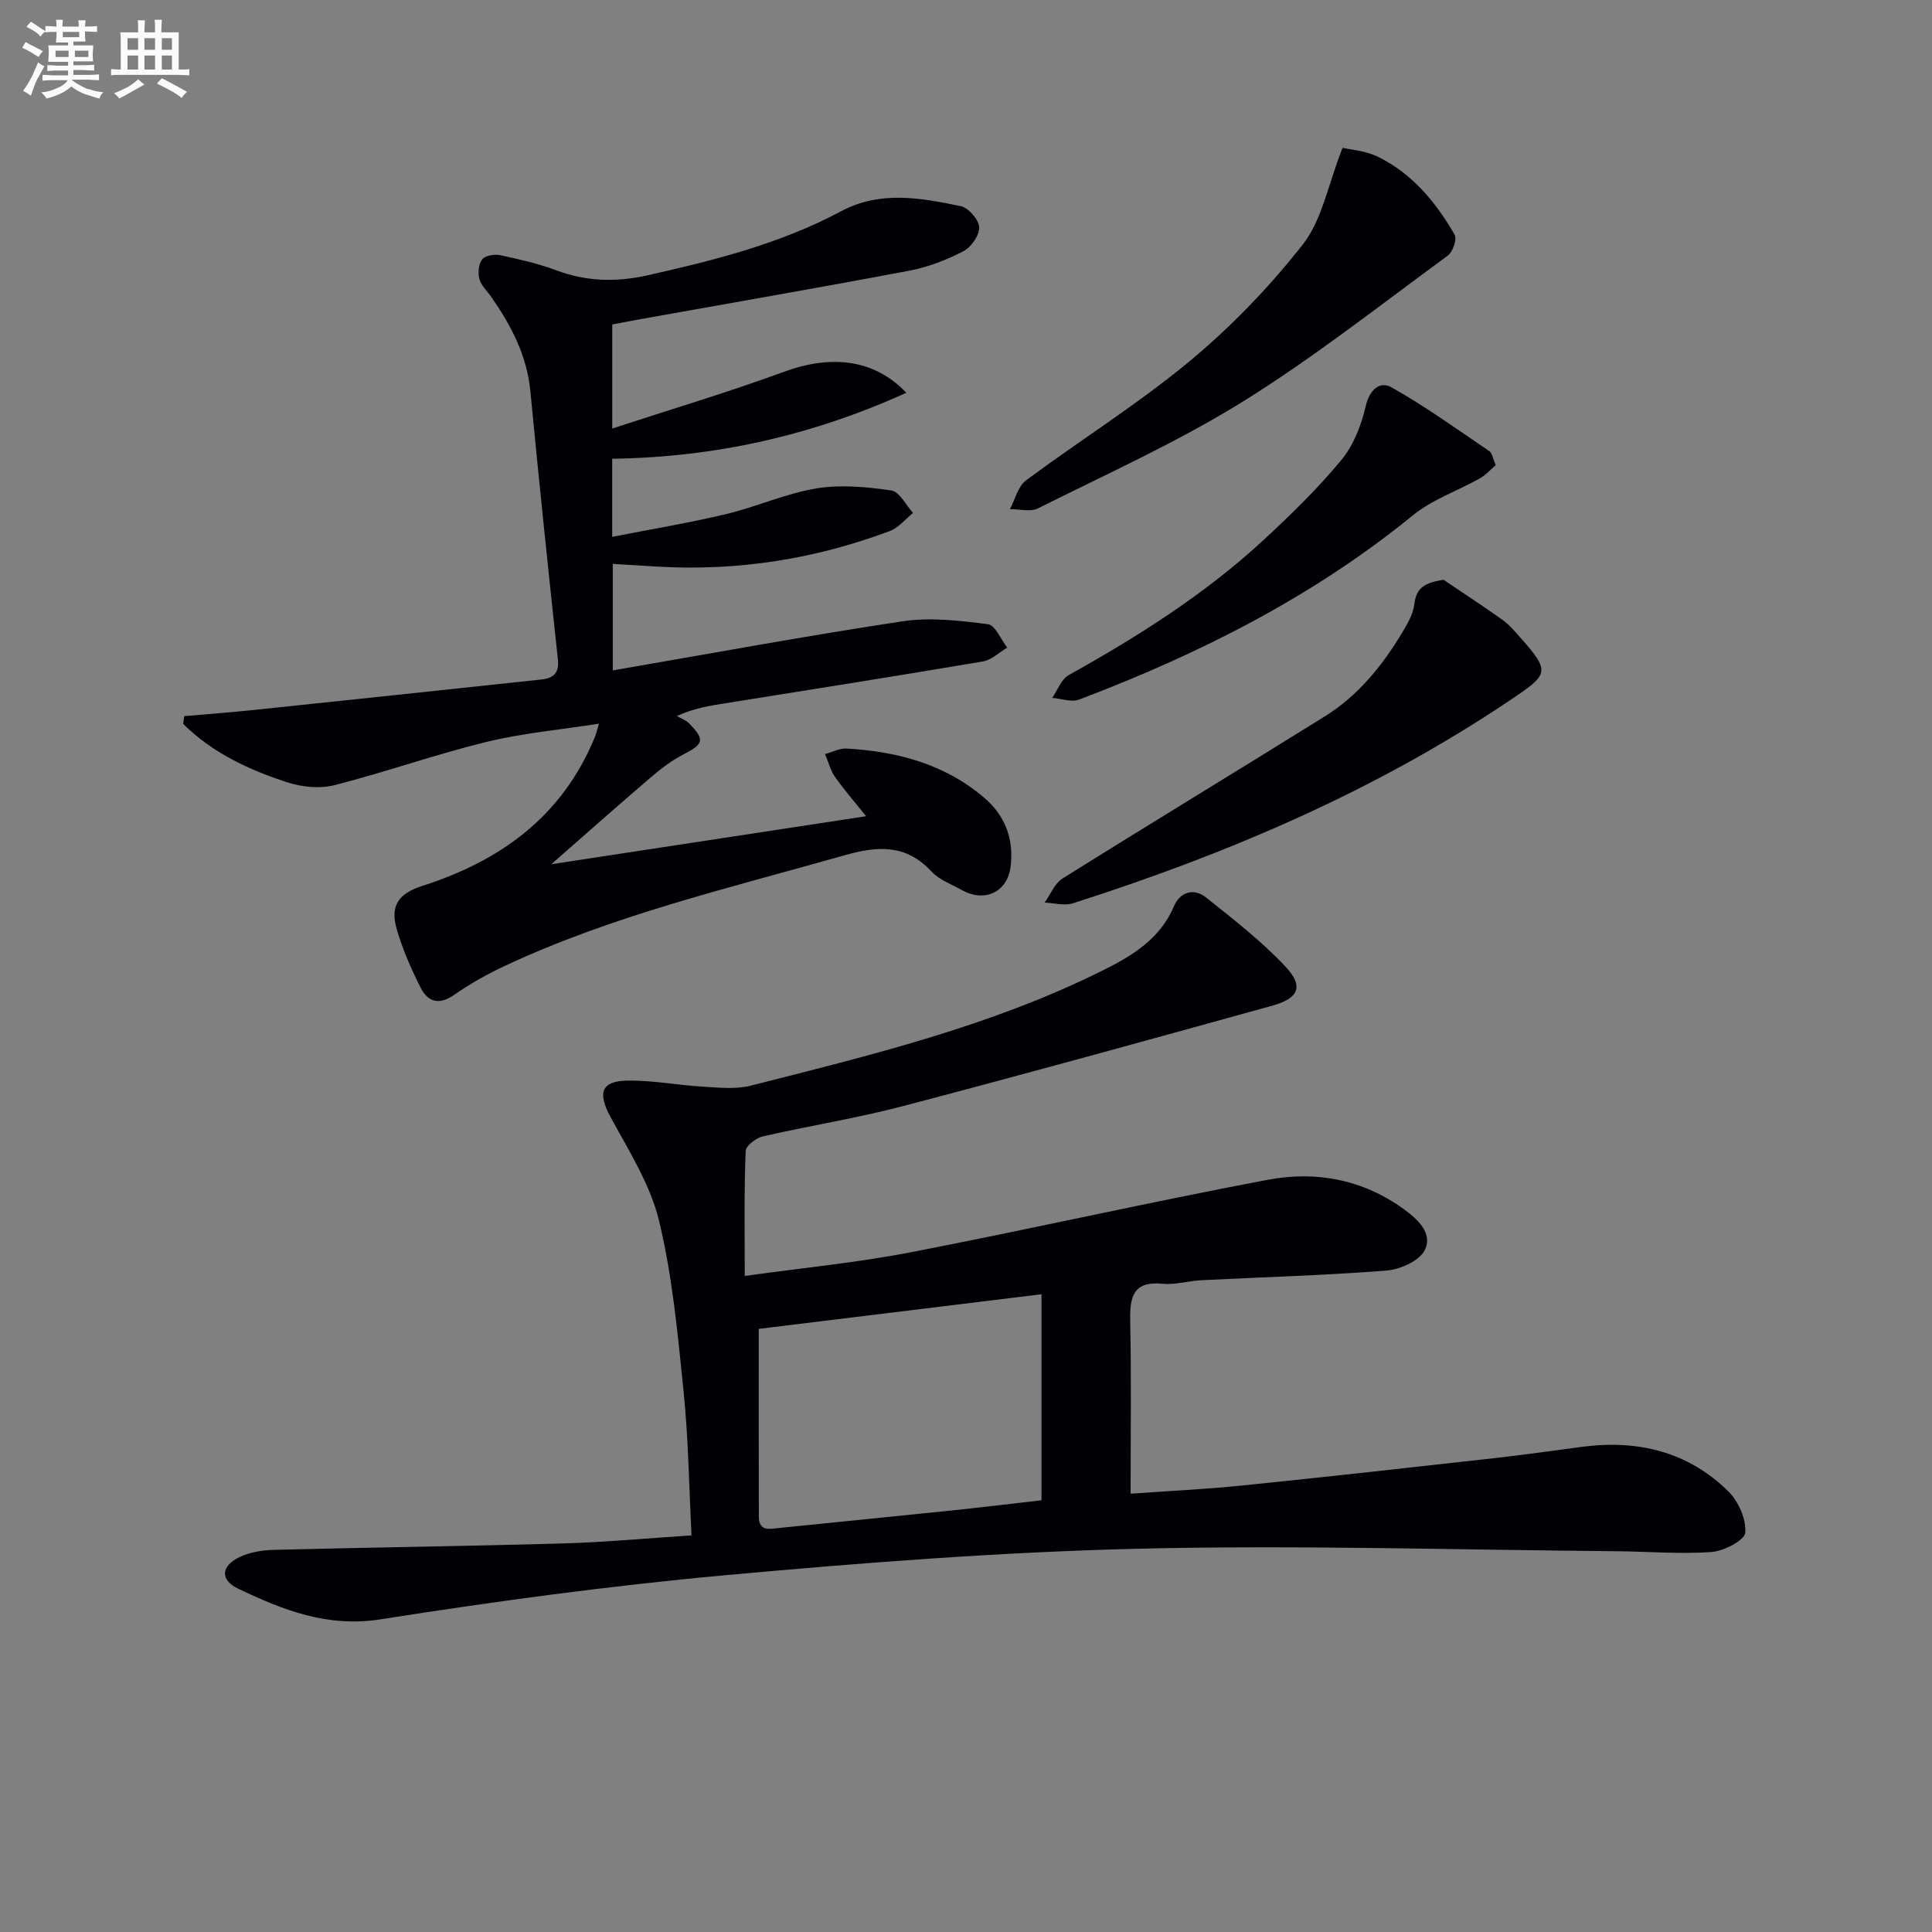 <svg enable-background="new 0 0 400 400" viewBox="0 0 400 400" xmlns="http://www.w3.org/2000/svg"><rect x="0" y="0" width="400" height="400" fill="#808080" stroke="none"/><g fill="#010105"><path d="m154.19 264.17c11.93-1.66 23.17-2.74 34.22-4.87 24.76-4.78 49.36-10.38 74.13-15.05 9.87-1.86 19.58-.08 28.05 6.05 2.97 2.15 6.12 5.06 4.38 8.54-1.12 2.23-5.1 4-7.94 4.22-12.76 1-25.57 1.35-38.35 2-2.65.13-5.33.98-7.93.73-6.27-.63-6.85 2.84-6.75 7.81.24 11.6.08 23.2.08 35.65 7.38-.53 15.3-.9 23.17-1.7 17.35-1.76 34.68-3.71 52.01-5.64 6.11-.68 12.19-1.56 18.29-2.36 11.5-1.51 21.92.97 30.29 9.23 2.09 2.07 3.75 5.8 3.49 8.56-.15 1.6-4.46 3.81-7.01 3.99-6.59.46-13.24-.12-19.87-.17-32.97-.27-65.96-1.31-98.9-.51-28.56.69-57.12 2.9-85.58 5.5-23.8 2.17-47.54 5.4-71.15 9.11-11.06 1.74-20.25-1.92-29.52-6.35-3.77-1.8-3.57-4.68.29-6.53 2.14-1.03 4.75-1.44 7.16-1.5 19.97-.51 39.95-.76 59.92-1.33 8.6-.25 17.19-1.06 26.5-1.66-.52-10.19-.64-19.98-1.63-29.69-1.21-11.87-2.3-23.86-5.08-35.41-1.82-7.55-6.27-14.54-10.05-21.51-2.68-4.93-2.03-7.47 3.49-7.55 5.27-.08 10.55.96 15.83 1.27 3.24.19 6.66.55 9.72-.23 24.78-6.29 49.67-12.31 72.74-23.79 6.14-3.05 11.97-6.51 14.87-13.37 1.22-2.88 4.06-3.86 6.62-1.81 5.69 4.54 11.51 9.04 16.46 14.32 3.84 4.09 2.79 6.57-2.75 8.1-25.41 7.04-50.83 14.06-76.33 20.76-9.61 2.53-19.47 4.08-29.17 6.31-1.39.32-3.48 1.95-3.51 3.04-.33 8.31-.19 16.62-.19 25.84zm2.9 10.96c0 13.36-.02 26.11.02 38.86.01 3.18 2.27 2.56 4.29 2.35 11.71-1.2 23.42-2.34 35.12-3.56 6.38-.66 12.74-1.43 19.11-2.16 0-14.43 0-28.32 0-42.66-19.9 2.44-39.44 4.83-58.54 7.17z"/><path d="m124.01 149.83c-8.13 1.27-15.86 1.96-23.32 3.78-10.58 2.59-20.88 6.26-31.44 8.95-3.02.77-6.71.4-9.73-.58-7.99-2.58-15.57-6.12-21.6-12.11.08-.53.16-1.07.23-1.6 4.81-.42 9.62-.78 14.42-1.28 19.82-2.07 39.64-4.19 59.46-6.3 2.53-.27 3.79-1.29 3.47-4.21-1.99-18.48-3.92-36.96-5.69-55.46-.71-7.42-3.98-13.63-8.1-19.55-.86-1.23-2.1-2.35-2.46-3.71-.33-1.27-.16-3.14.6-4.08.65-.8 2.56-1.09 3.74-.84 3.89.83 7.82 1.72 11.54 3.11 6.27 2.35 12.4 2.51 18.94 1.05 13.81-3.1 27.47-6.54 40.04-13.25 8.15-4.35 16.49-2.78 24.77-1.08 1.61.33 3.78 2.8 3.85 4.37.08 1.66-1.66 4.15-3.28 4.98-3.49 1.81-7.32 3.29-11.17 4.02-18.74 3.54-37.53 6.79-56.3 10.15-1.77.32-3.54.67-5.22.99v21.54c12.36-4.04 24.06-7.53 35.51-11.73 9.73-3.57 18.65-2.73 25.38 4.33-19.58 8.86-39.54 13.35-60.9 13.66v16.17c8.12-1.6 15.94-2.89 23.64-4.73 6.28-1.5 12.3-4.25 18.62-5.3 5.03-.83 10.41-.32 15.51.42 1.7.24 3.03 3.03 4.52 4.66-1.6 1.28-3 3.07-4.82 3.75-15.45 5.79-31.44 8.31-47.94 7.37-2.97-.17-5.95-.36-9.41-.57v22.05c20.21-3.48 40.07-7.16 60.02-10.17 5.75-.87 11.83-.13 17.67.61 1.5.19 2.66 3.15 3.98 4.84-1.68.99-3.26 2.57-5.05 2.87-17.83 3.02-35.69 5.83-53.55 8.69-3.04.49-6.1.93-9.8 2.61.86.5 1.88.84 2.55 1.53 3.3 3.38 2.98 4.26-1.13 6.38-2.47 1.27-4.75 3.01-6.87 4.83-6.81 5.82-13.51 11.77-20.55 17.94 21.37-3.26 42.76-6.52 65.18-9.94-2.33-2.91-4.54-5.43-6.45-8.16-.96-1.37-1.38-3.13-2.05-4.71 1.48-.4 2.98-1.22 4.42-1.14 10.49.59 20.31 3.17 28.54 10.19 4.43 3.78 6.15 8.66 5.45 14.28-.65 5.26-5.37 7.44-10.02 4.86-2.18-1.21-4.73-2.13-6.36-3.88-5.31-5.71-11.18-5.3-18.05-3.34-23.77 6.77-47.91 12.39-70.43 22.96-3.59 1.68-7.09 3.66-10.33 5.92-3.15 2.2-5.47 1.48-6.97-1.51-1.93-3.83-3.68-7.82-4.89-11.93-1.47-5.01.26-7.51 5.35-9.15 16.11-5.16 28.78-14.34 35.49-30.45.35-.74.52-1.54.99-3.1z"/><path d="m298.86 120.03c4.05 2.74 8.15 5.41 12.14 8.25 1.34.95 2.46 2.24 3.56 3.48 6.5 7.36 6.22 7.74-1.86 13.17-27.98 18.84-58.62 31.87-90.58 42.09-1.75.56-3.89-.07-5.84-.15 1.22-1.69 2.07-3.97 3.71-4.99 18.02-11.28 36.2-22.3 54.25-33.53 6.9-4.29 11.93-10.48 16.07-17.38 1.09-1.82 2.28-3.84 2.51-5.87.42-3.6 2.35-4.45 6.04-5.07z"/><path d="m277.96 30.6c1.57.38 4.74.58 7.37 1.88 7.09 3.48 11.98 9.42 15.84 16.12.52.91-.39 3.57-1.43 4.33-14.05 10.28-27.77 21.12-42.53 30.28-13.48 8.36-28.1 14.92-42.32 22.05-1.56.78-3.84.13-5.79.15 1.08-2.02 1.66-4.72 3.32-5.95 11.2-8.32 23.11-15.75 33.82-24.63 8.64-7.17 16.62-15.44 23.54-24.28 3.93-5.03 5.14-12.2 8.18-19.95z"/><path d="m309.67 96.31c-1.04.88-2.03 2.03-3.28 2.73-4.6 2.59-9.83 4.36-13.84 7.63-20.76 16.92-44.26 28.73-69.1 38.16-1.6.61-3.73-.19-5.61-.34 1.13-1.61 1.89-3.87 3.44-4.73 14.43-8.03 28.31-16.83 40.46-28.08 5.6-5.19 11.11-10.57 15.97-16.44 2.52-3.04 4.13-7.19 5.03-11.09.81-3.5 2.93-5.32 5.37-3.95 7.01 3.95 13.58 8.69 20.26 13.22.56.38.68 1.45 1.3 2.89z"/></g><path d="m6.8 9.5c.6.3 1.3.7 2.1 1.1-.4.4-.7.8-.9 1.2-.7-.4-1.3-.8-1.8-1.1s-1.1-.6-1.6-.8c.2-.4.5-.8.7-1.2.4.2.8.5 1.5.8zm.9 6.9c-.3.6-.5 1.1-.7 1.7s-.4 1.1-.6 1.7c-.6-.4-1.1-.7-1.6-1 .7-1 1.2-1.8 1.5-2.4.3-.5.6-1.1.8-1.7.3-.6.5-1.2.8-1.8.3.3.8.6 1.3.8-.7 1.3-1.2 2.2-1.5 2.7zm.1-11c.4.3 1 .7 1.7 1.1-.5.2-.8.6-1.1 1.1-.5-.6-1-1-1.4-1.2s-.9-.6-1.5-.8c.2-.4.5-.7.9-1.1.5.3.9.6 1.4.9zm10.5 13c1 .4 2 .6 3.1.7-.4.4-.7.8-.8 1.3-.9-.2-1.9-.6-3-.9-1-.4-2-.9-2.8-1.6-.5.4-1.1.9-1.9 1.3s-1.9.9-3.3 1.2c-.1-.3-.5-.8-1.1-1.3 1 0 2.1-.3 3.2-.8 1.2-.5 1.9-1 2.3-1.7h-3.2c-.4 0-1 0-2 .1v-1.2c1 0 1.7.1 2 .1h3.3v-1h-2.3c-.2 0-.9 0-2 .1v-1.2c1.2 0 1.9.1 2 .1h2.3v-.8h-4.1c0-.7.1-1.2.1-1.6 0-.5 0-1.1-.1-1.8h4.1v-.6h-2.5c0-.6.1-1.1.1-1.6v-.6h-.5c-.4 0-1 0-1.8.1v-1.3c1.2 0 1.9.1 2.1.1h.2c0-.3 0-.8-.1-1.4h1.4c0 .6-.1 1-.1 1.4h3.4c0-.4 0-.8-.1-1.3h1.5c0 .4-.1.9-.1 1.3.7 0 1.5 0 2.5-.1v1.2c-1 0-1.8-.1-2.5-.1v.6c0 .3 0 .8.1 1.5h-2.5v.8h4.1c0 .7-.1 1.3-.1 1.8s0 1 .1 1.5h-4.1v.8h1.4c.8 0 1.8 0 2.9-.1v1.2c-1 0-1.9-.1-2.8-.1h-1.5v1h3.2c.3 0 1 0 2.1-.1v1.2c-1.1 0-1.8-.1-2.1-.1h-3.4l-.1.1c1.4 1 2.4 1.5 3.4 1.9zm-4.1-6.6v-1.3h-2.7v1.3zm2.2-4.1v-1.1h-3.4v1.1zm1.9 4.1v-1.3h-2.8v1.3z" fill="#fbfafc"/><path d="m37 6.7v2.3 5.4c1 0 1.8 0 2.2-.1v1.3c-.6 0-1.5-.1-2.5-.1h-11.9c-.7 0-1.3 0-1.8.1v-1.3c.5 0 1.1.1 2 .1v-5.2c0-1 0-1.8-.1-2.5h3.7c0-1.3 0-2.1-.1-2.5h1.5c0 .4-.1 1.3-.1 2.5h2.2c0-1.2 0-2.1-.1-2.6h1.5c0 .4-.1 1.3-.1 2.6zm-12.3 13.7c-.3-.4-.7-.8-1.1-1.1 1.1-.4 2.1-.9 2.9-1.3.8-.5 1.5-1 2.1-1.6.4.4.9.8 1.3 1.1-2.5 1.4-4.2 2.4-5.2 2.9zm3.9-10.1v-2.4h-2.2v2.4zm0 4.1v-2.9h-2.2v2.9zm3.5-4.1v-2.4h-2.2v2.4zm0 4.1v-2.9h-2.2v2.9zm.4 2.9 1-1.1c.6.3 1.4.7 2.5 1.3s2 1.1 2.7 1.5c-.4.4-.8.8-1.1 1.3-.8-.8-2.5-1.7-5.1-3zm3.1-7v-2.4h-2.1v2.4zm0 4.1v-2.9h-2.1v2.9z" fill="#fbfafc"/></svg>
